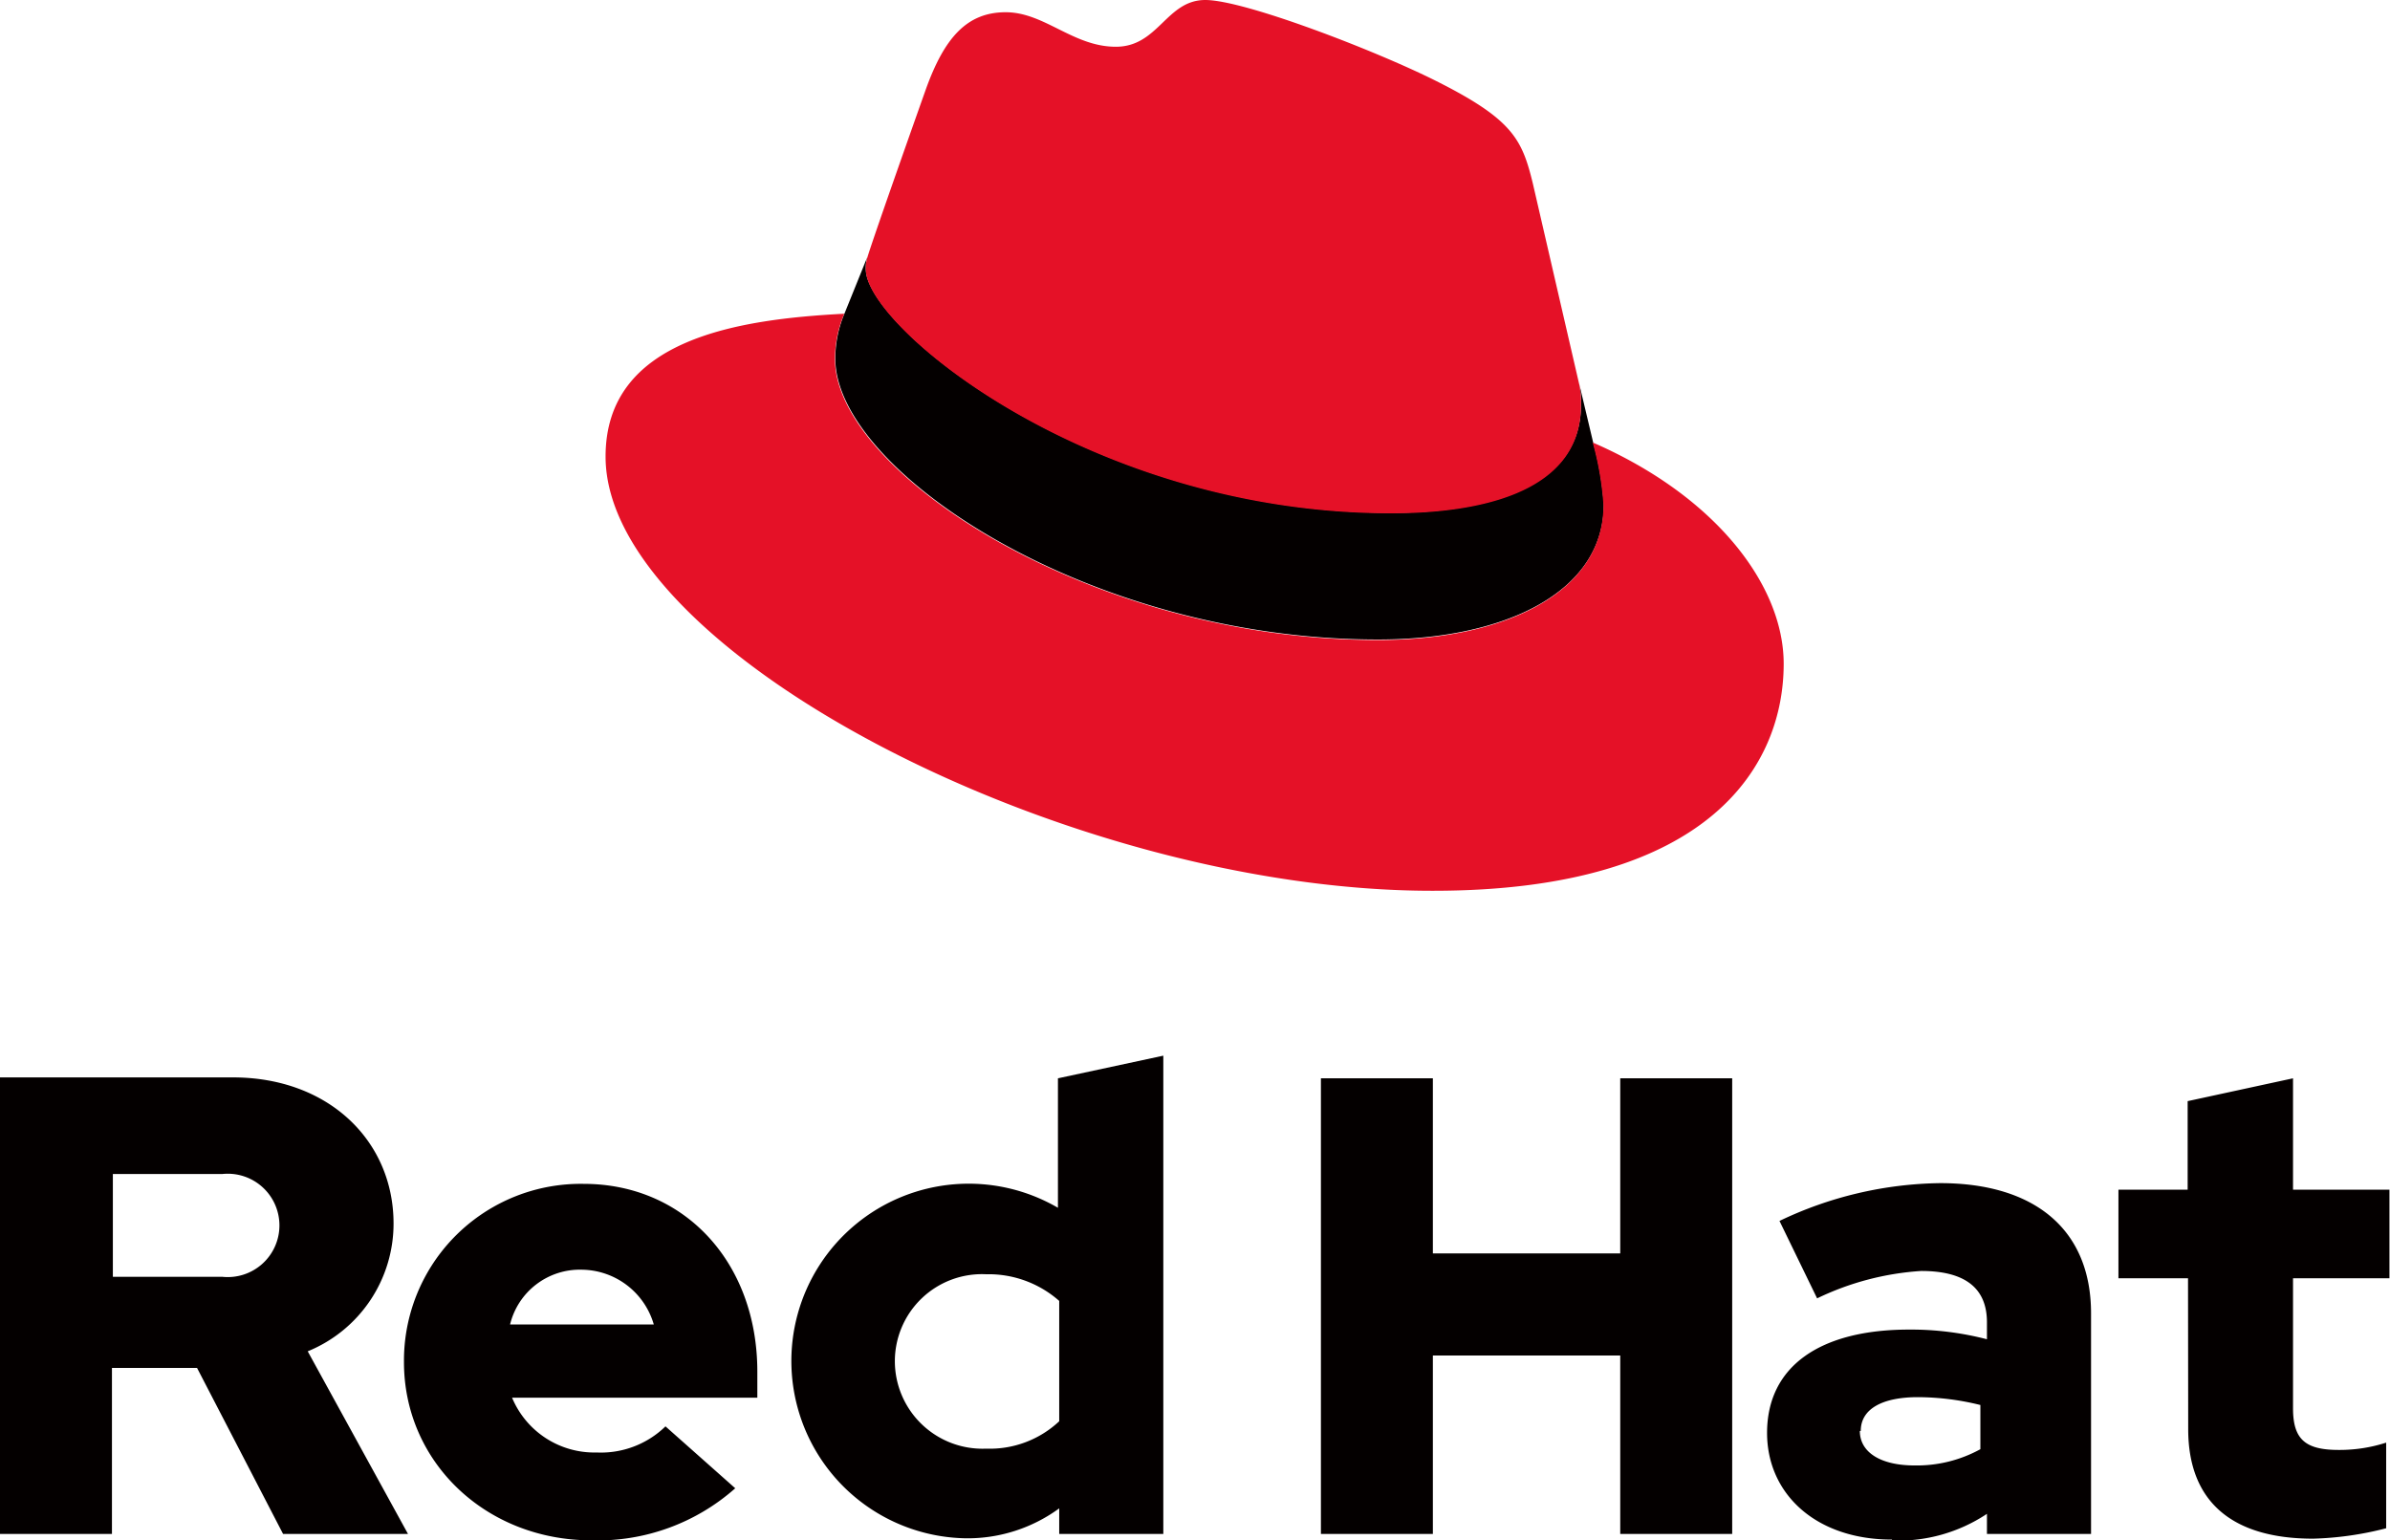 <svg xmlns="http://www.w3.org/2000/svg" viewBox="0 0 130.87 84.35"><defs><style>.cls-1{fill:#040000}</style></defs><g id="レイヤー_2" data-name="レイヤー 2"><g id="レイヤー_1-2" data-name="レイヤー 1"><path class="cls-1" d="M86.47 21a5 5 0 01.1 1.16c0 5-6.13 5.92-10.36 5.92-16.49 0-28.8-10.22-28.8-13.34a2 2 0 01.08-.66l-1.24 3.07a6.33 6.33 0 00-.51 2.49c0 6.13 13.89 15.4 29.74 15.38 7 0 12.34-2.64 12.34-7.39a16.88 16.88 0 00-.59-3.43z"/><path d="M76.21 28.11c4.23 0 10.37-.88 10.36-5.92a5 5 0 00-.1-1.16l-2.54-11c-.59-2.41-1.1-3.5-5.34-5.62C75.31 2.77 68.14 0 66 0s-2.56 2.56-4.9 2.56S57.19.67 55.07.67s-3.36 1.39-4.38 4.24c0 0-2.84 8-3.2 9.2a2 2 0 00-.08.66c0 3.12 12.31 13.36 28.8 13.34m11-3.88a16.88 16.88 0 01.59 3.43c0 4.75-5.33 7.39-12.34 7.39-15.85 0-29.74-9.25-29.74-15.38a6.33 6.33 0 01.51-2.49c-5.7.3-13.08 1.33-13.07 7.83 0 10.67 25.29 23.79 45.31 23.77 15.34 0 19.2-7 19.2-12.43 0-4.31-3.74-9.2-10.46-12.12" fill="#e51127"/><path class="cls-1" d="M119.82 78.26c0 4 2.43 6 6.84 6a17.8 17.8 0 004-.57V79a8.27 8.27 0 01-2.6.4c-1.82 0-2.5-.57-2.5-2.28V70h5.28v-4.85h-5.28v-6.1l-5.77 1.25v4.85H116V70h3.81zm-17.93.1c0-1.24 1.24-1.85 3.13-1.85a14.4 14.4 0 013.42.43v2.42a7.23 7.23 0 01-3.6.89c-1.85 0-3-.71-3-1.89m1.76 6a8.76 8.76 0 005.2-1.46V84h5.7V71.92c0-4.6-3.1-7.13-8.26-7.13a20.94 20.94 0 00-8.8 2.07l2.06 4.24a15.34 15.34 0 015.7-1.5c2.39 0 3.6.93 3.6 2.81v.93a16.54 16.54 0 00-4.27-.53c-4.85 0-7.77 2-7.77 5.66 0 3.31 2.64 5.84 6.84 5.84M72.33 84h6.13v-9.77h10.26V84h6.13V59.05h-6.13v9.59H78.46v-9.59h-6.13zM49 74.55a4.77 4.77 0 015-4.77 5.84 5.84 0 014 1.46v6.59a5.55 5.55 0 01-4 1.5 4.8 4.8 0 01-5-4.78M58 84h5.7V57.81l-5.77 1.24v7.09a9.71 9.71 0 10-5 18.1A8.5 8.5 0 0058 82.6zM31.85 69.53a4.15 4.15 0 013.95 3h-7.87a3.93 3.93 0 013.92-3m-9.73 5.06c0 5.48 4.49 9.76 10.26 9.76a11.35 11.35 0 007.88-2.85l-3.82-3.39a5.07 5.07 0 01-3.77 1.43 4.88 4.88 0 01-4.63-3h13.43v-1.42c0-6-4-10.29-9.51-10.29a9.68 9.68 0 00-9.84 9.76m-9.94-10.3a2.83 2.83 0 110 5.63h-6v-5.63zM0 84h6.13v-9.09h4.66L15.5 84h6.84l-5.49-10a7.55 7.55 0 004.7-7c0-4.49-3.52-8-8.8-8H0z"/></g></g></svg>